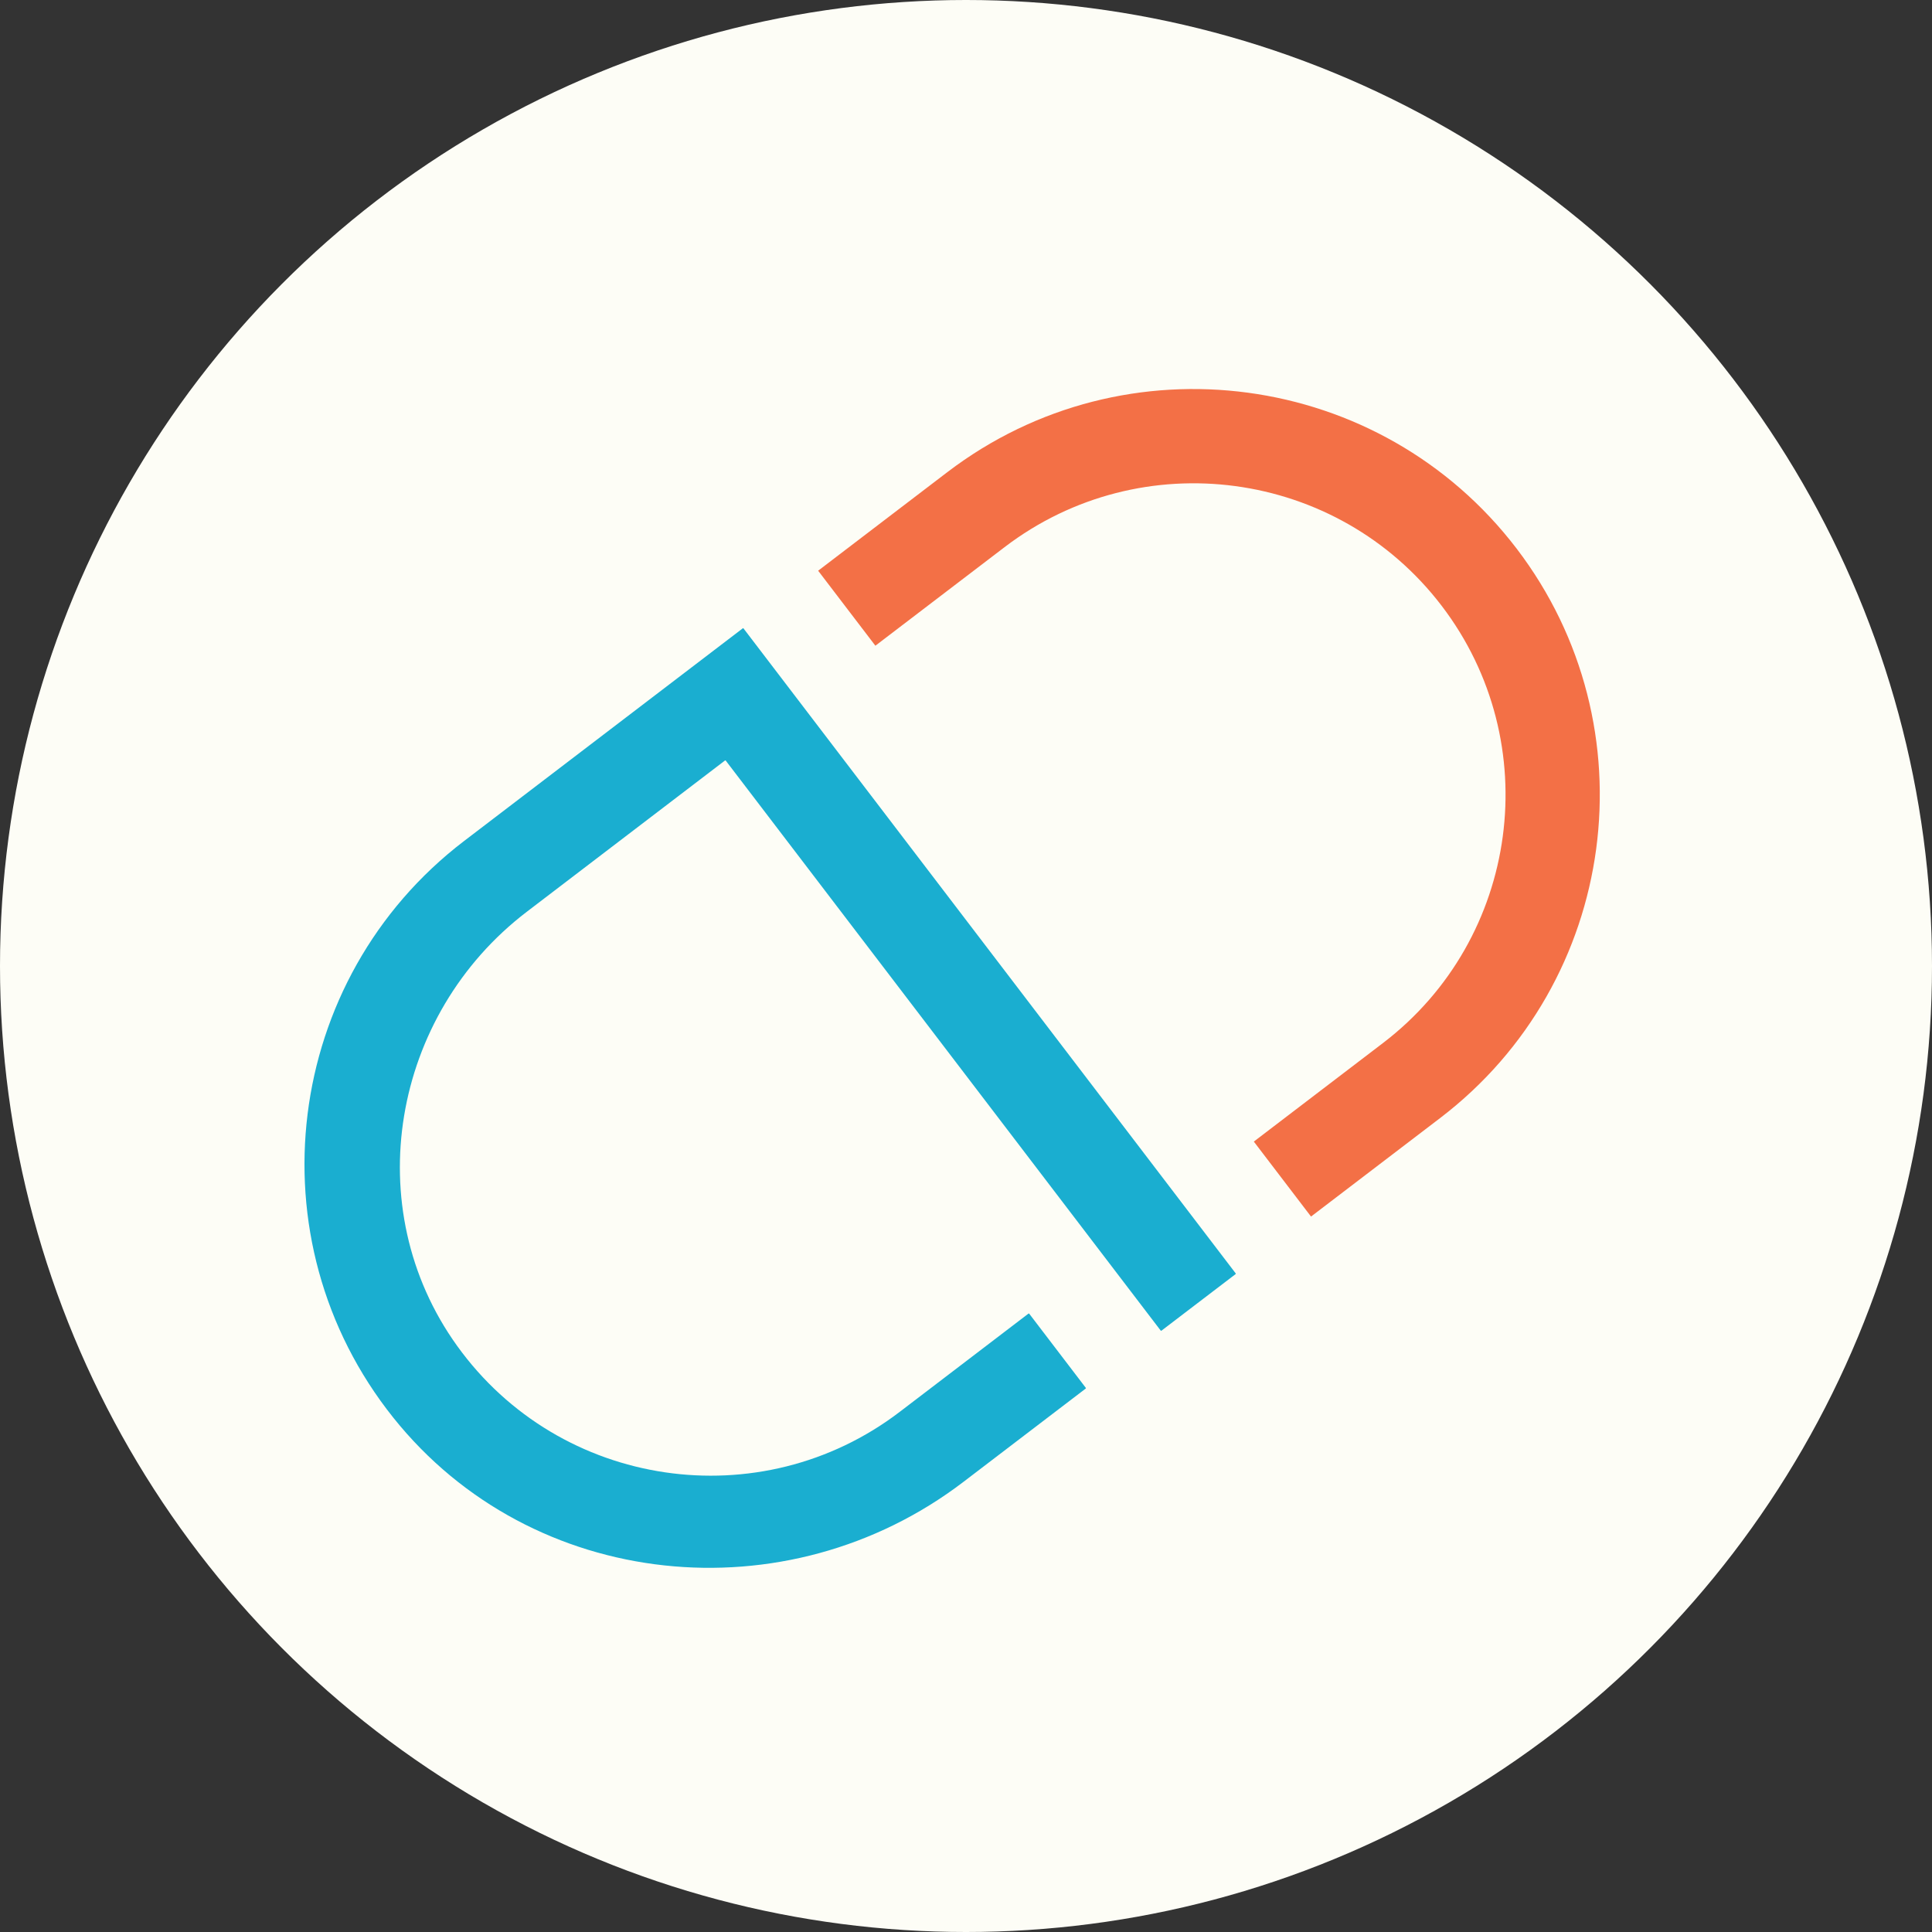 <svg xmlns="http://www.w3.org/2000/svg" width="125" height="125" viewBox="0 0 125 125" fill="none"><rect x="0" y="0" width="125" height="125" fill="#333333" stroke="none"/><circle cx="62.5" cy="62.5" r="62.5" fill="#FDFDF6"></circle><path d="M61.294 30.547L52.934 36.925L56.637 41.778L64.997 35.399C73.843 28.649 86.527 30.353 93.278 39.198C100.029 48.044 98.325 60.731 89.482 67.481L81.122 73.86L84.823 78.711L93.183 72.332C104.701 63.541 106.918 47.019 98.129 35.498C89.337 23.98 72.815 21.757 61.296 30.546" fill="#F37046"></path><path d="M48.101 40.654L79.95 82.389C79.959 82.403 79.957 82.421 79.945 82.433L75.144 86.096C75.129 86.106 75.111 86.103 75.1 86.092L46.953 49.208C46.944 49.194 46.923 49.191 46.909 49.203L34.087 58.989C25.346 65.66 23.157 78.152 29.577 87.079C36.229 96.331 49.211 98.214 58.21 91.348L66.544 84.988C66.558 84.979 66.577 84.981 66.588 84.993L70.252 89.794C70.261 89.809 70.258 89.827 70.247 89.838L62.329 95.881C50.908 104.596 34.425 102.949 25.452 91.728C16.226 80.192 18.348 63.327 30.026 54.413L48.062 40.649C48.076 40.64 48.094 40.643 48.106 40.654" fill="#1AAED0"></path></svg>
